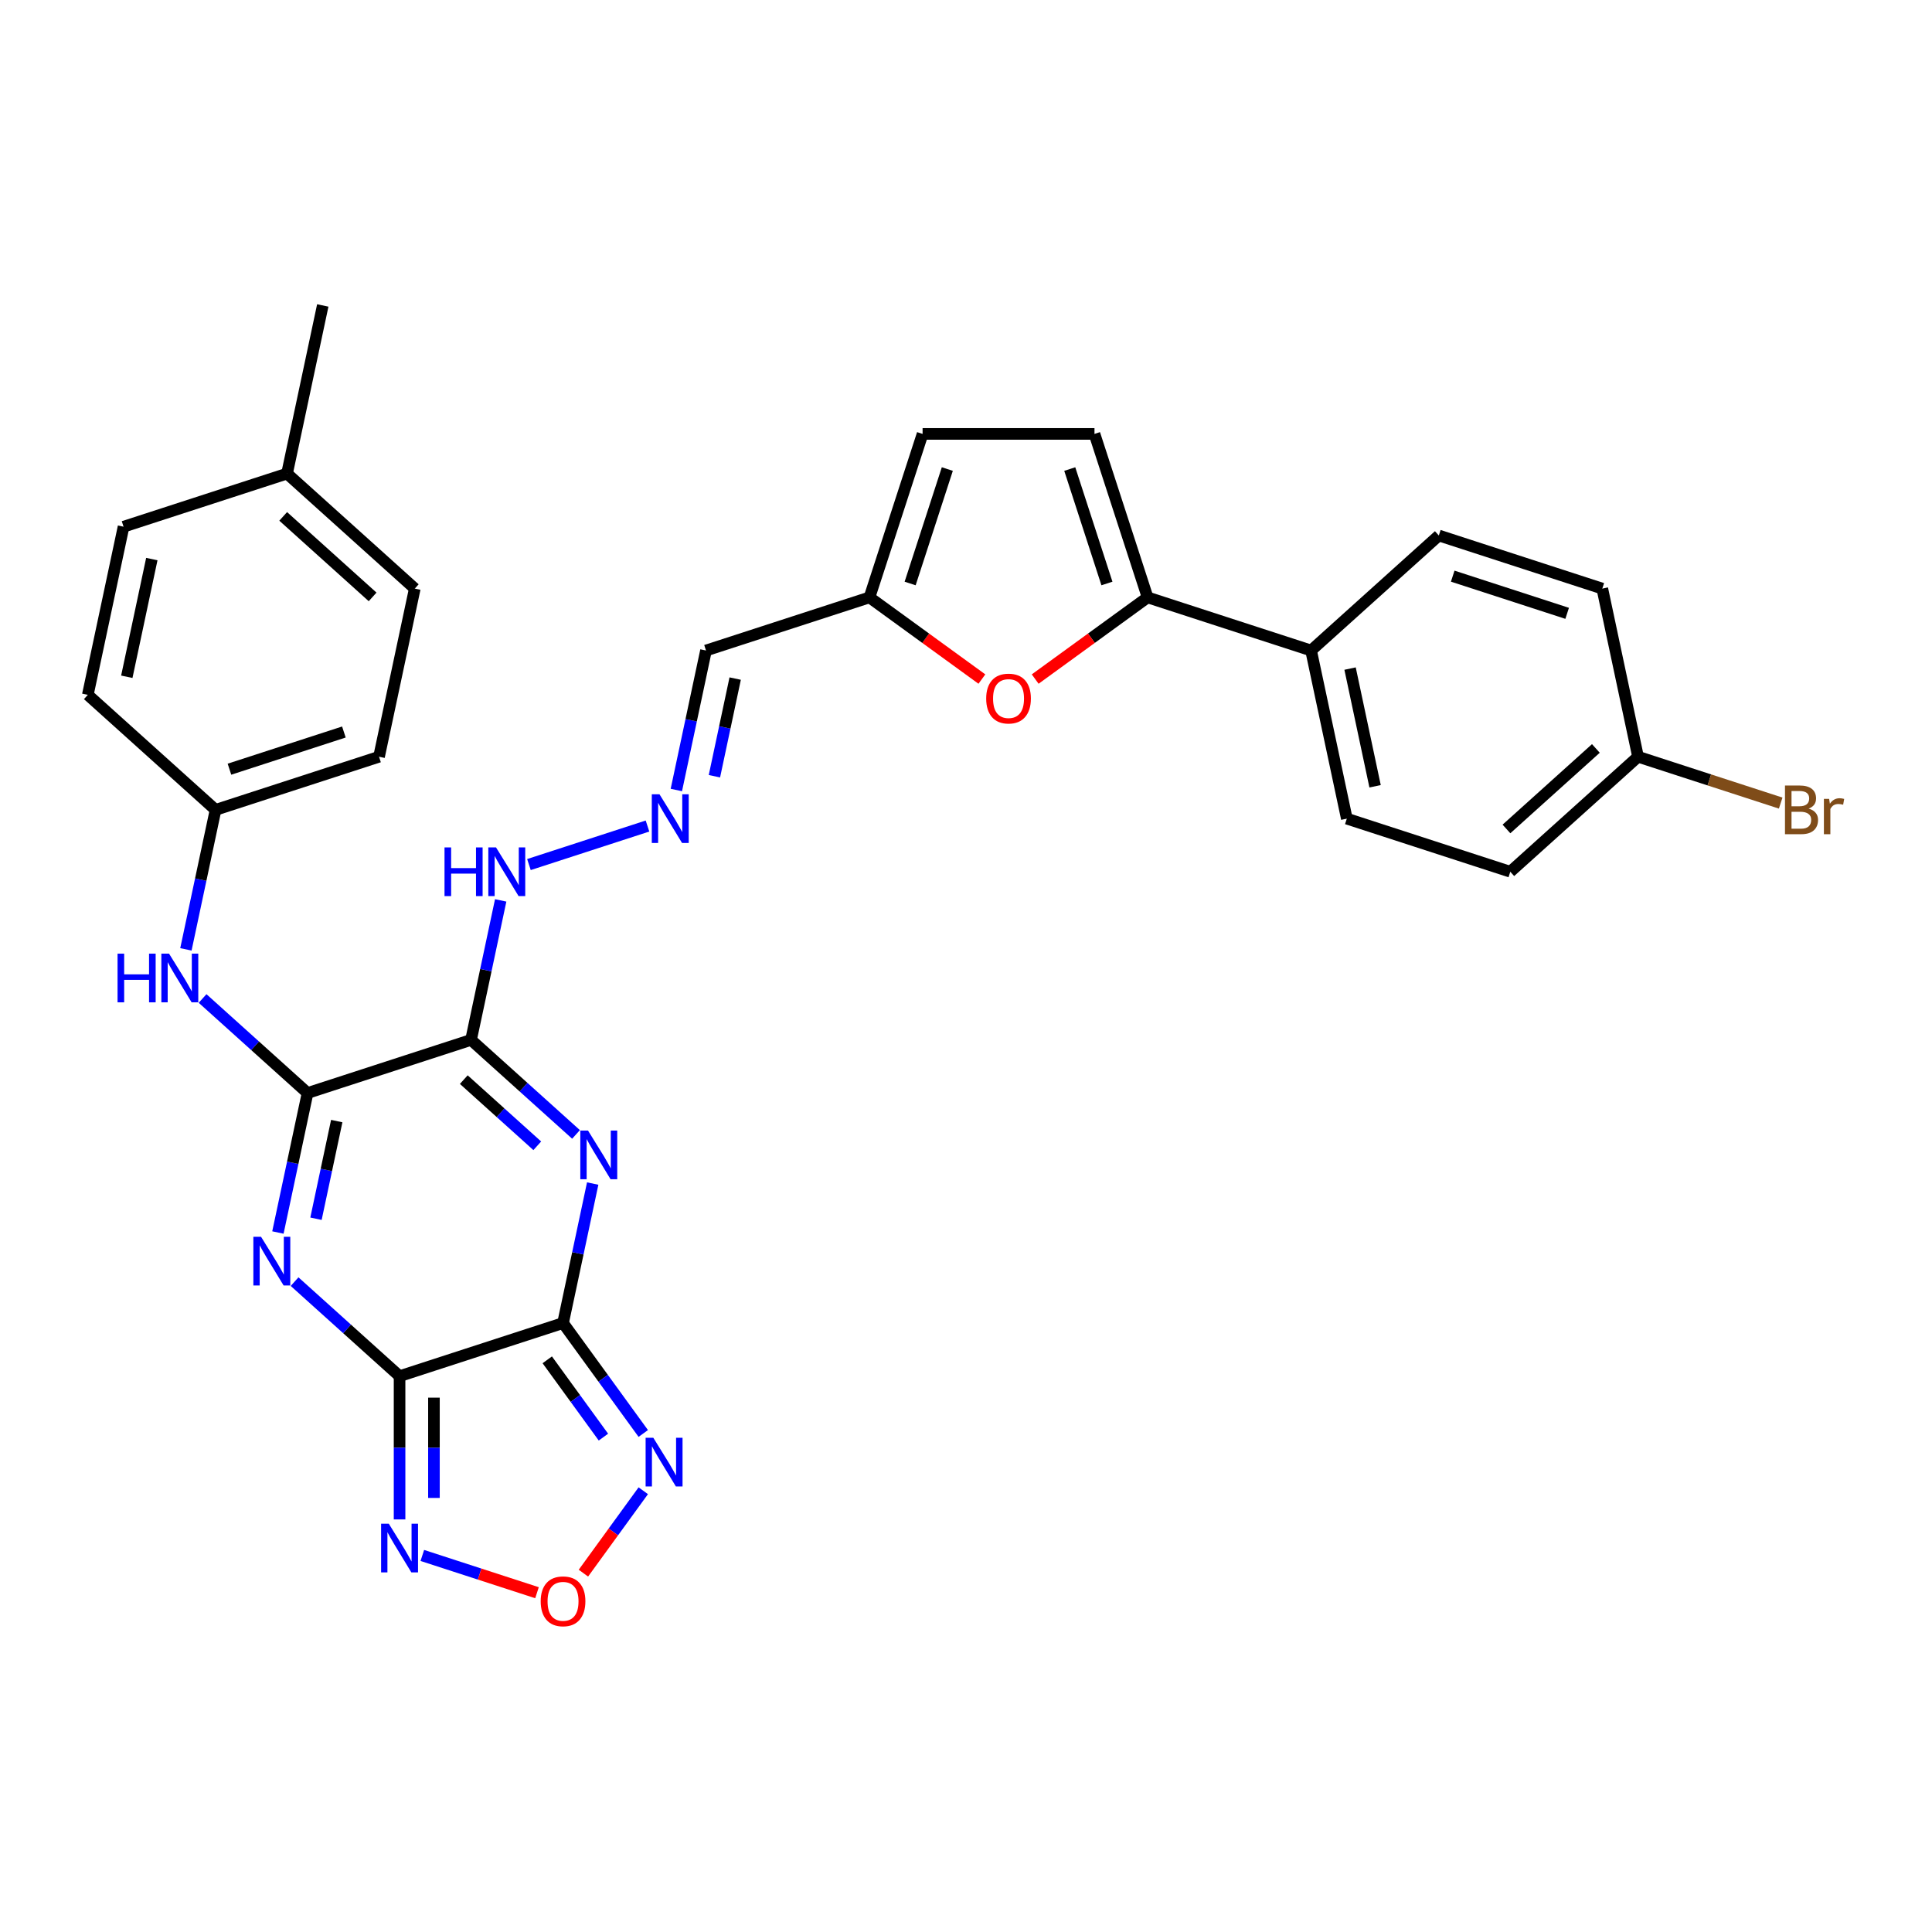 <?xml version='1.0' encoding='iso-8859-1'?>
<svg version='1.1' baseProfile='full'
              xmlns='http://www.w3.org/2000/svg'
                      xmlns:rdkit='http://www.rdkit.org/xml'
                      xmlns:xlink='http://www.w3.org/1999/xlink'
                  xml:space='preserve'
width='1000px' height='1000px' viewBox='0 0 1000 1000'>
<!-- END OF HEADER -->
<rect style='opacity:1.0;fill:#FFFFFF;stroke:none' width='1000' height='1000' x='0' y='0'> </rect>
<path class='bond-0' d='M 291.43,684.808 L 206.813,712.302' style='fill:none;fill-rule:evenodd;stroke:#000000;stroke-width:6px;stroke-linecap:butt;stroke-linejoin:miter;stroke-opacity:1' />
<path class='bond-1' d='M 291.43,684.808 L 299.104,648.706' style='fill:none;fill-rule:evenodd;stroke:#000000;stroke-width:6px;stroke-linecap:butt;stroke-linejoin:miter;stroke-opacity:1' />
<path class='bond-1' d='M 299.104,648.706 L 306.777,612.604' style='fill:none;fill-rule:evenodd;stroke:#0000FF;stroke-width:6px;stroke-linecap:butt;stroke-linejoin:miter;stroke-opacity:1' />
<path class='bond-5' d='M 291.43,684.808 L 312.193,713.387' style='fill:none;fill-rule:evenodd;stroke:#000000;stroke-width:6px;stroke-linecap:butt;stroke-linejoin:miter;stroke-opacity:1' />
<path class='bond-5' d='M 312.193,713.387 L 332.956,741.965' style='fill:none;fill-rule:evenodd;stroke:#0000FF;stroke-width:6px;stroke-linecap:butt;stroke-linejoin:miter;stroke-opacity:1' />
<path class='bond-5' d='M 283.263,703.841 L 297.797,723.846' style='fill:none;fill-rule:evenodd;stroke:#000000;stroke-width:6px;stroke-linecap:butt;stroke-linejoin:miter;stroke-opacity:1' />
<path class='bond-5' d='M 297.797,723.846 L 312.332,743.851' style='fill:none;fill-rule:evenodd;stroke:#0000FF;stroke-width:6px;stroke-linecap:butt;stroke-linejoin:miter;stroke-opacity:1' />
<path class='bond-2' d='M 206.813,712.302 L 179.644,687.839' style='fill:none;fill-rule:evenodd;stroke:#000000;stroke-width:6px;stroke-linecap:butt;stroke-linejoin:miter;stroke-opacity:1' />
<path class='bond-2' d='M 179.644,687.839 L 152.475,663.375' style='fill:none;fill-rule:evenodd;stroke:#0000FF;stroke-width:6px;stroke-linecap:butt;stroke-linejoin:miter;stroke-opacity:1' />
<path class='bond-6' d='M 206.813,712.302 L 206.813,749.376' style='fill:none;fill-rule:evenodd;stroke:#000000;stroke-width:6px;stroke-linecap:butt;stroke-linejoin:miter;stroke-opacity:1' />
<path class='bond-6' d='M 206.813,749.376 L 206.813,786.45' style='fill:none;fill-rule:evenodd;stroke:#0000FF;stroke-width:6px;stroke-linecap:butt;stroke-linejoin:miter;stroke-opacity:1' />
<path class='bond-6' d='M 224.608,723.424 L 224.608,749.376' style='fill:none;fill-rule:evenodd;stroke:#000000;stroke-width:6px;stroke-linecap:butt;stroke-linejoin:miter;stroke-opacity:1' />
<path class='bond-6' d='M 224.608,749.376 L 224.608,775.328' style='fill:none;fill-rule:evenodd;stroke:#0000FF;stroke-width:6px;stroke-linecap:butt;stroke-linejoin:miter;stroke-opacity:1' />
<path class='bond-3' d='M 298.148,587.175 L 270.979,562.712' style='fill:none;fill-rule:evenodd;stroke:#0000FF;stroke-width:6px;stroke-linecap:butt;stroke-linejoin:miter;stroke-opacity:1' />
<path class='bond-3' d='M 270.979,562.712 L 243.81,538.248' style='fill:none;fill-rule:evenodd;stroke:#000000;stroke-width:6px;stroke-linecap:butt;stroke-linejoin:miter;stroke-opacity:1' />
<path class='bond-3' d='M 278.091,593.06 L 259.072,575.935' style='fill:none;fill-rule:evenodd;stroke:#0000FF;stroke-width:6px;stroke-linecap:butt;stroke-linejoin:miter;stroke-opacity:1' />
<path class='bond-3' d='M 259.072,575.935 L 240.054,558.811' style='fill:none;fill-rule:evenodd;stroke:#000000;stroke-width:6px;stroke-linecap:butt;stroke-linejoin:miter;stroke-opacity:1' />
<path class='bond-32' d='M 143.846,637.946 L 151.519,601.844' style='fill:none;fill-rule:evenodd;stroke:#0000FF;stroke-width:6px;stroke-linecap:butt;stroke-linejoin:miter;stroke-opacity:1' />
<path class='bond-32' d='M 151.519,601.844 L 159.193,565.742' style='fill:none;fill-rule:evenodd;stroke:#000000;stroke-width:6px;stroke-linecap:butt;stroke-linejoin:miter;stroke-opacity:1' />
<path class='bond-32' d='M 163.553,630.815 L 168.925,605.544' style='fill:none;fill-rule:evenodd;stroke:#0000FF;stroke-width:6px;stroke-linecap:butt;stroke-linejoin:miter;stroke-opacity:1' />
<path class='bond-32' d='M 168.925,605.544 L 174.296,580.272' style='fill:none;fill-rule:evenodd;stroke:#000000;stroke-width:6px;stroke-linecap:butt;stroke-linejoin:miter;stroke-opacity:1' />
<path class='bond-4' d='M 243.81,538.248 L 159.193,565.742' style='fill:none;fill-rule:evenodd;stroke:#000000;stroke-width:6px;stroke-linecap:butt;stroke-linejoin:miter;stroke-opacity:1' />
<path class='bond-15' d='M 243.81,538.248 L 251.483,502.146' style='fill:none;fill-rule:evenodd;stroke:#000000;stroke-width:6px;stroke-linecap:butt;stroke-linejoin:miter;stroke-opacity:1' />
<path class='bond-15' d='M 251.483,502.146 L 259.157,466.044' style='fill:none;fill-rule:evenodd;stroke:#0000FF;stroke-width:6px;stroke-linecap:butt;stroke-linejoin:miter;stroke-opacity:1' />
<path class='bond-10' d='M 159.193,565.742 L 132.024,541.278' style='fill:none;fill-rule:evenodd;stroke:#000000;stroke-width:6px;stroke-linecap:butt;stroke-linejoin:miter;stroke-opacity:1' />
<path class='bond-10' d='M 132.024,541.278 L 104.855,516.815' style='fill:none;fill-rule:evenodd;stroke:#0000FF;stroke-width:6px;stroke-linecap:butt;stroke-linejoin:miter;stroke-opacity:1' />
<path class='bond-7' d='M 332.956,771.61 L 317.463,792.935' style='fill:none;fill-rule:evenodd;stroke:#0000FF;stroke-width:6px;stroke-linecap:butt;stroke-linejoin:miter;stroke-opacity:1' />
<path class='bond-7' d='M 317.463,792.935 L 301.97,814.26' style='fill:none;fill-rule:evenodd;stroke:#FF0000;stroke-width:6px;stroke-linecap:butt;stroke-linejoin:miter;stroke-opacity:1' />
<path class='bond-31' d='M 218.593,805.1 L 248.271,814.743' style='fill:none;fill-rule:evenodd;stroke:#0000FF;stroke-width:6px;stroke-linecap:butt;stroke-linejoin:miter;stroke-opacity:1' />
<path class='bond-31' d='M 248.271,814.743 L 277.949,824.386' style='fill:none;fill-rule:evenodd;stroke:#FF0000;stroke-width:6px;stroke-linecap:butt;stroke-linejoin:miter;stroke-opacity:1' />
<path class='bond-8' d='M 593.997,309.208 L 564.903,330.346' style='fill:none;fill-rule:evenodd;stroke:#000000;stroke-width:6px;stroke-linecap:butt;stroke-linejoin:miter;stroke-opacity:1' />
<path class='bond-8' d='M 564.903,330.346 L 535.808,351.484' style='fill:none;fill-rule:evenodd;stroke:#FF0000;stroke-width:6px;stroke-linecap:butt;stroke-linejoin:miter;stroke-opacity:1' />
<path class='bond-16' d='M 593.997,309.208 L 678.613,336.701' style='fill:none;fill-rule:evenodd;stroke:#000000;stroke-width:6px;stroke-linecap:butt;stroke-linejoin:miter;stroke-opacity:1' />
<path class='bond-34' d='M 593.997,309.208 L 566.503,224.591' style='fill:none;fill-rule:evenodd;stroke:#000000;stroke-width:6px;stroke-linecap:butt;stroke-linejoin:miter;stroke-opacity:1' />
<path class='bond-34' d='M 572.95,302.014 L 553.704,242.782' style='fill:none;fill-rule:evenodd;stroke:#000000;stroke-width:6px;stroke-linecap:butt;stroke-linejoin:miter;stroke-opacity:1' />
<path class='bond-9' d='M 508.227,351.484 L 479.133,330.346' style='fill:none;fill-rule:evenodd;stroke:#FF0000;stroke-width:6px;stroke-linecap:butt;stroke-linejoin:miter;stroke-opacity:1' />
<path class='bond-9' d='M 479.133,330.346 L 450.039,309.208' style='fill:none;fill-rule:evenodd;stroke:#000000;stroke-width:6px;stroke-linecap:butt;stroke-linejoin:miter;stroke-opacity:1' />
<path class='bond-20' d='M 96.225,491.386 L 103.899,455.284' style='fill:none;fill-rule:evenodd;stroke:#0000FF;stroke-width:6px;stroke-linecap:butt;stroke-linejoin:miter;stroke-opacity:1' />
<path class='bond-20' d='M 103.899,455.284 L 111.573,419.182' style='fill:none;fill-rule:evenodd;stroke:#000000;stroke-width:6px;stroke-linecap:butt;stroke-linejoin:miter;stroke-opacity:1' />
<path class='bond-11' d='M 566.503,224.591 L 477.532,224.591' style='fill:none;fill-rule:evenodd;stroke:#000000;stroke-width:6px;stroke-linecap:butt;stroke-linejoin:miter;stroke-opacity:1' />
<path class='bond-12' d='M 450.039,309.208 L 365.422,336.701' style='fill:none;fill-rule:evenodd;stroke:#000000;stroke-width:6px;stroke-linecap:butt;stroke-linejoin:miter;stroke-opacity:1' />
<path class='bond-14' d='M 450.039,309.208 L 477.532,224.591' style='fill:none;fill-rule:evenodd;stroke:#000000;stroke-width:6px;stroke-linecap:butt;stroke-linejoin:miter;stroke-opacity:1' />
<path class='bond-14' d='M 471.086,302.014 L 490.332,242.782' style='fill:none;fill-rule:evenodd;stroke:#000000;stroke-width:6px;stroke-linecap:butt;stroke-linejoin:miter;stroke-opacity:1' />
<path class='bond-13' d='M 335.144,427.555 L 273.778,447.495' style='fill:none;fill-rule:evenodd;stroke:#0000FF;stroke-width:6px;stroke-linecap:butt;stroke-linejoin:miter;stroke-opacity:1' />
<path class='bond-17' d='M 350.075,408.905 L 357.749,372.803' style='fill:none;fill-rule:evenodd;stroke:#0000FF;stroke-width:6px;stroke-linecap:butt;stroke-linejoin:miter;stroke-opacity:1' />
<path class='bond-17' d='M 357.749,372.803 L 365.422,336.701' style='fill:none;fill-rule:evenodd;stroke:#000000;stroke-width:6px;stroke-linecap:butt;stroke-linejoin:miter;stroke-opacity:1' />
<path class='bond-17' d='M 369.782,401.774 L 375.154,376.503' style='fill:none;fill-rule:evenodd;stroke:#0000FF;stroke-width:6px;stroke-linecap:butt;stroke-linejoin:miter;stroke-opacity:1' />
<path class='bond-17' d='M 375.154,376.503 L 380.526,351.231' style='fill:none;fill-rule:evenodd;stroke:#000000;stroke-width:6px;stroke-linecap:butt;stroke-linejoin:miter;stroke-opacity:1' />
<path class='bond-18' d='M 678.613,336.701 L 697.112,423.728' style='fill:none;fill-rule:evenodd;stroke:#000000;stroke-width:6px;stroke-linecap:butt;stroke-linejoin:miter;stroke-opacity:1' />
<path class='bond-18' d='M 698.793,346.056 L 711.742,406.974' style='fill:none;fill-rule:evenodd;stroke:#000000;stroke-width:6px;stroke-linecap:butt;stroke-linejoin:miter;stroke-opacity:1' />
<path class='bond-19' d='M 678.613,336.701 L 744.732,277.168' style='fill:none;fill-rule:evenodd;stroke:#000000;stroke-width:6px;stroke-linecap:butt;stroke-linejoin:miter;stroke-opacity:1' />
<path class='bond-23' d='M 697.112,423.728 L 781.728,451.221' style='fill:none;fill-rule:evenodd;stroke:#000000;stroke-width:6px;stroke-linecap:butt;stroke-linejoin:miter;stroke-opacity:1' />
<path class='bond-22' d='M 744.732,277.168 L 829.348,304.661' style='fill:none;fill-rule:evenodd;stroke:#000000;stroke-width:6px;stroke-linecap:butt;stroke-linejoin:miter;stroke-opacity:1' />
<path class='bond-22' d='M 751.926,298.215 L 811.157,317.461' style='fill:none;fill-rule:evenodd;stroke:#000000;stroke-width:6px;stroke-linecap:butt;stroke-linejoin:miter;stroke-opacity:1' />
<path class='bond-26' d='M 111.573,419.182 L 45.455,359.649' style='fill:none;fill-rule:evenodd;stroke:#000000;stroke-width:6px;stroke-linecap:butt;stroke-linejoin:miter;stroke-opacity:1' />
<path class='bond-27' d='M 111.573,419.182 L 196.189,391.688' style='fill:none;fill-rule:evenodd;stroke:#000000;stroke-width:6px;stroke-linecap:butt;stroke-linejoin:miter;stroke-opacity:1' />
<path class='bond-27' d='M 118.767,398.134 L 177.998,378.889' style='fill:none;fill-rule:evenodd;stroke:#000000;stroke-width:6px;stroke-linecap:butt;stroke-linejoin:miter;stroke-opacity:1' />
<path class='bond-21' d='M 847.846,391.688 L 829.348,304.661' style='fill:none;fill-rule:evenodd;stroke:#000000;stroke-width:6px;stroke-linecap:butt;stroke-linejoin:miter;stroke-opacity:1' />
<path class='bond-24' d='M 847.846,391.688 L 884.763,403.683' style='fill:none;fill-rule:evenodd;stroke:#000000;stroke-width:6px;stroke-linecap:butt;stroke-linejoin:miter;stroke-opacity:1' />
<path class='bond-24' d='M 884.763,403.683 L 921.68,415.678' style='fill:none;fill-rule:evenodd;stroke:#7F4C19;stroke-width:6px;stroke-linecap:butt;stroke-linejoin:miter;stroke-opacity:1' />
<path class='bond-35' d='M 847.846,391.688 L 781.728,451.221' style='fill:none;fill-rule:evenodd;stroke:#000000;stroke-width:6px;stroke-linecap:butt;stroke-linejoin:miter;stroke-opacity:1' />
<path class='bond-35' d='M 826.022,387.395 L 779.739,429.068' style='fill:none;fill-rule:evenodd;stroke:#000000;stroke-width:6px;stroke-linecap:butt;stroke-linejoin:miter;stroke-opacity:1' />
<path class='bond-25' d='M 148.569,245.128 L 214.687,304.661' style='fill:none;fill-rule:evenodd;stroke:#000000;stroke-width:6px;stroke-linecap:butt;stroke-linejoin:miter;stroke-opacity:1' />
<path class='bond-25' d='M 146.58,267.282 L 192.863,308.955' style='fill:none;fill-rule:evenodd;stroke:#000000;stroke-width:6px;stroke-linecap:butt;stroke-linejoin:miter;stroke-opacity:1' />
<path class='bond-30' d='M 148.569,245.128 L 167.067,158.101' style='fill:none;fill-rule:evenodd;stroke:#000000;stroke-width:6px;stroke-linecap:butt;stroke-linejoin:miter;stroke-opacity:1' />
<path class='bond-33' d='M 148.569,245.128 L 63.953,272.622' style='fill:none;fill-rule:evenodd;stroke:#000000;stroke-width:6px;stroke-linecap:butt;stroke-linejoin:miter;stroke-opacity:1' />
<path class='bond-29' d='M 45.455,359.649 L 63.953,272.622' style='fill:none;fill-rule:evenodd;stroke:#000000;stroke-width:6px;stroke-linecap:butt;stroke-linejoin:miter;stroke-opacity:1' />
<path class='bond-29' d='M 65.635,350.294 L 78.583,289.375' style='fill:none;fill-rule:evenodd;stroke:#000000;stroke-width:6px;stroke-linecap:butt;stroke-linejoin:miter;stroke-opacity:1' />
<path class='bond-28' d='M 196.189,391.688 L 214.687,304.661' style='fill:none;fill-rule:evenodd;stroke:#000000;stroke-width:6px;stroke-linecap:butt;stroke-linejoin:miter;stroke-opacity:1' />
<path  class='atom-2' d='M 304.358 585.183
L 312.615 598.529
Q 313.433 599.846, 314.75 602.23
Q 316.067 604.614, 316.138 604.757
L 316.138 585.183
L 319.483 585.183
L 319.483 610.38
L 316.031 610.38
L 307.17 595.789
Q 306.138 594.08, 305.035 592.123
Q 303.967 590.166, 303.647 589.561
L 303.647 610.38
L 300.372 610.38
L 300.372 585.183
L 304.358 585.183
' fill='#0000FF'/>
<path  class='atom-3' d='M 135.125 640.17
L 143.382 653.516
Q 144.2 654.833, 145.517 657.217
Q 146.834 659.602, 146.905 659.744
L 146.905 640.17
L 150.251 640.17
L 150.251 665.367
L 146.798 665.367
L 137.937 650.776
Q 136.905 649.067, 135.802 647.11
Q 134.734 645.153, 134.414 644.548
L 134.414 665.367
L 131.14 665.367
L 131.14 640.17
L 135.125 640.17
' fill='#0000FF'/>
<path  class='atom-6' d='M 338.156 744.189
L 346.413 757.535
Q 347.231 758.852, 348.548 761.236
Q 349.865 763.62, 349.936 763.763
L 349.936 744.189
L 353.281 744.189
L 353.281 769.386
L 349.829 769.386
L 340.968 754.794
Q 339.936 753.086, 338.832 751.129
Q 337.765 749.171, 337.444 748.566
L 337.444 769.386
L 334.17 769.386
L 334.17 744.189
L 338.156 744.189
' fill='#0000FF'/>
<path  class='atom-7' d='M 201.244 788.675
L 209.5 802.02
Q 210.319 803.337, 211.636 805.721
Q 212.952 808.106, 213.024 808.248
L 213.024 788.675
L 216.369 788.675
L 216.369 813.871
L 212.917 813.871
L 204.055 799.28
Q 203.023 797.572, 201.92 795.614
Q 200.852 793.657, 200.532 793.052
L 200.532 813.871
L 197.258 813.871
L 197.258 788.675
L 201.244 788.675
' fill='#0000FF'/>
<path  class='atom-8' d='M 279.864 828.838
Q 279.864 822.788, 282.853 819.407
Q 285.842 816.026, 291.43 816.026
Q 297.017 816.026, 300.007 819.407
Q 302.996 822.788, 302.996 828.838
Q 302.996 834.959, 299.971 838.447
Q 296.946 841.899, 291.43 841.899
Q 285.878 841.899, 282.853 838.447
Q 279.864 834.994, 279.864 828.838
M 291.43 839.052
Q 295.273 839.052, 297.338 836.489
Q 299.437 833.891, 299.437 828.838
Q 299.437 823.891, 297.338 821.4
Q 295.273 818.873, 291.43 818.873
Q 287.586 818.873, 285.487 821.364
Q 283.422 823.855, 283.422 828.838
Q 283.422 833.927, 285.487 836.489
Q 287.586 839.052, 291.43 839.052
' fill='#FF0000'/>
<path  class='atom-10' d='M 510.452 361.575
Q 510.452 355.525, 513.441 352.144
Q 516.43 348.763, 522.018 348.763
Q 527.605 348.763, 530.595 352.144
Q 533.584 355.525, 533.584 361.575
Q 533.584 367.696, 530.559 371.183
Q 527.534 374.636, 522.018 374.636
Q 516.466 374.636, 513.441 371.183
Q 510.452 367.731, 510.452 361.575
M 522.018 371.788
Q 525.861 371.788, 527.926 369.226
Q 530.025 366.628, 530.025 361.575
Q 530.025 356.628, 527.926 354.137
Q 525.861 351.61, 522.018 351.61
Q 518.174 351.61, 516.075 354.101
Q 514.01 356.592, 514.01 361.575
Q 514.01 366.664, 516.075 369.226
Q 518.174 371.788, 522.018 371.788
' fill='#FF0000'/>
<path  class='atom-11' d='M 60.849 493.61
L 64.266 493.61
L 64.266 504.322
L 77.149 504.322
L 77.149 493.61
L 80.566 493.61
L 80.566 518.807
L 77.149 518.807
L 77.149 507.169
L 64.266 507.169
L 64.266 518.807
L 60.849 518.807
L 60.849 493.61
' fill='#0000FF'/>
<path  class='atom-11' d='M 87.505 493.61
L 95.762 506.956
Q 96.58 508.273, 97.897 510.657
Q 99.214 513.042, 99.285 513.184
L 99.285 493.61
L 102.63 493.61
L 102.63 518.807
L 99.178 518.807
L 90.317 504.216
Q 89.285 502.507, 88.181 500.55
Q 87.114 498.593, 86.793 497.988
L 86.793 518.807
L 83.519 518.807
L 83.519 493.61
L 87.505 493.61
' fill='#0000FF'/>
<path  class='atom-14' d='M 341.355 411.13
L 349.611 424.475
Q 350.43 425.792, 351.746 428.176
Q 353.063 430.561, 353.134 430.703
L 353.134 411.13
L 356.48 411.13
L 356.48 436.326
L 353.028 436.326
L 344.166 421.735
Q 343.134 420.027, 342.031 418.069
Q 340.963 416.112, 340.643 415.507
L 340.643 436.326
L 337.369 436.326
L 337.369 411.13
L 341.355 411.13
' fill='#0000FF'/>
<path  class='atom-16' d='M 230.082 438.623
L 233.499 438.623
L 233.499 449.335
L 246.382 449.335
L 246.382 438.623
L 249.798 438.623
L 249.798 463.82
L 246.382 463.82
L 246.382 452.182
L 233.499 452.182
L 233.499 463.82
L 230.082 463.82
L 230.082 438.623
' fill='#0000FF'/>
<path  class='atom-16' d='M 256.738 438.623
L 264.995 451.969
Q 265.813 453.286, 267.13 455.67
Q 268.447 458.054, 268.518 458.197
L 268.518 438.623
L 271.863 438.623
L 271.863 463.82
L 268.411 463.82
L 259.55 449.229
Q 258.518 447.52, 257.414 445.563
Q 256.347 443.606, 256.026 443.001
L 256.026 463.82
L 252.752 463.82
L 252.752 438.623
L 256.738 438.623
' fill='#0000FF'/>
<path  class='atom-25' d='M 936.146 418.541
Q 938.566 419.217, 939.776 420.712
Q 941.022 422.171, 941.022 424.342
Q 941.022 427.83, 938.78 429.823
Q 936.573 431.78, 932.374 431.78
L 923.904 431.78
L 923.904 406.584
L 931.342 406.584
Q 935.648 406.584, 937.819 408.327
Q 939.99 410.071, 939.99 413.274
Q 939.99 417.082, 936.146 418.541
M 927.285 409.431
L 927.285 417.331
L 931.342 417.331
Q 933.833 417.331, 935.114 416.335
Q 936.431 415.303, 936.431 413.274
Q 936.431 409.431, 931.342 409.431
L 927.285 409.431
M 932.374 428.933
Q 934.829 428.933, 936.146 427.759
Q 937.463 426.584, 937.463 424.342
Q 937.463 422.278, 936.004 421.246
Q 934.58 420.178, 931.84 420.178
L 927.285 420.178
L 927.285 428.933
L 932.374 428.933
' fill='#7F4C19'/>
<path  class='atom-25' d='M 946.752 413.488
L 947.143 416.014
Q 949.065 413.167, 952.197 413.167
Q 953.193 413.167, 954.545 413.523
L 954.012 416.513
Q 952.481 416.157, 951.627 416.157
Q 950.132 416.157, 949.136 416.762
Q 948.175 417.331, 947.392 418.719
L 947.392 431.78
L 944.047 431.78
L 944.047 413.488
L 946.752 413.488
' fill='#7F4C19'/>
</svg>
